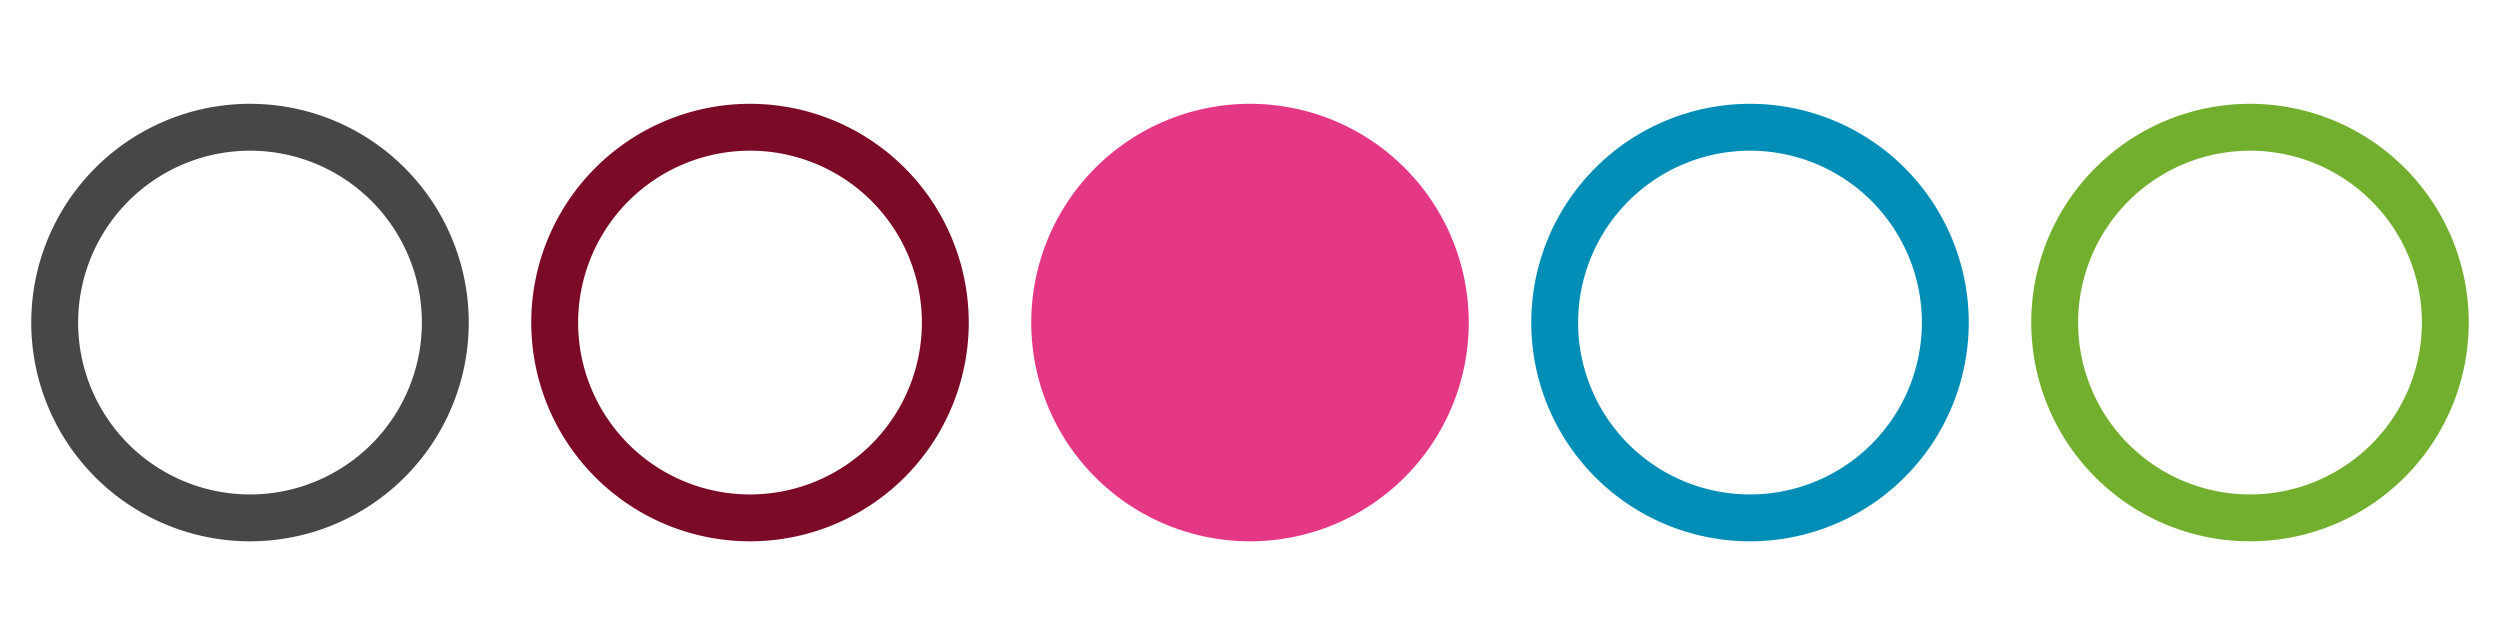 <svg id="Group_3562" data-name="Group 3562" xmlns="http://www.w3.org/2000/svg" xmlns:xlink="http://www.w3.org/1999/xlink" width="80" height="20" viewBox="0 0 80 20">
  <defs>
    <clipPath id="clip-path">
      <rect id="Rectangle_981" data-name="Rectangle 981" width="80" height="20" fill="none"/>
    </clipPath>
  </defs>
  <rect id="Rectangle_980" data-name="Rectangle 980" width="80" height="20" fill="#fff"/>
  <g id="Group_3561" data-name="Group 3561">
    <g id="Group_3560" data-name="Group 3560" clip-path="url(#clip-path)">
      <path id="Path_3142" data-name="Path 3142" d="M8,16.571a6.25,6.25,0,1,1,6.25-6.25A6.257,6.257,0,0,1,8,16.571" fill="#fff"/>
      <path id="Path_3143" data-name="Path 3143" d="M8,4.822a5.5,5.5,0,1,1-5.5,5.5A5.506,5.506,0,0,1,8,4.822m0-1.5a7,7,0,1,0,7,7,7,7,0,0,0-7-7" fill="#464749"/>
      <path id="Path_3144" data-name="Path 3144" d="M24,16.571a6.25,6.25,0,1,1,6.25-6.25A6.257,6.257,0,0,1,24,16.571" fill="#fff"/>
      <path id="Path_3145" data-name="Path 3145" d="M24,4.822a5.5,5.5,0,1,1-5.5,5.5,5.506,5.506,0,0,1,5.5-5.5m0-1.5a7,7,0,1,0,7,7,7,7,0,0,0-7-7" fill="#7b0a26"/>
      <path id="Path_3146" data-name="Path 3146" d="M56,16.571a6.25,6.25,0,1,1,6.25-6.25A6.257,6.257,0,0,1,56,16.571" fill="#fff"/>
      <path id="Path_3147" data-name="Path 3147" d="M56,4.822a5.5,5.5,0,1,1-5.5,5.5,5.506,5.506,0,0,1,5.5-5.5m0-1.5a7,7,0,1,0,7,7,7,7,0,0,0-7-7" fill="#008eb7"/>
      <path id="Path_3148" data-name="Path 3148" d="M72,16.571a6.25,6.25,0,1,1,6.25-6.25A6.257,6.257,0,0,1,72,16.571" fill="#fff"/>
      <path id="Path_3149" data-name="Path 3149" d="M72,4.822a5.5,5.5,0,1,1-5.5,5.5,5.506,5.506,0,0,1,5.5-5.5m0-1.5a7,7,0,1,0,7,7,7,7,0,0,0-7-7" fill="#73af2f"/>
      <path id="Path_3150" data-name="Path 3150" d="M40,16.571a6.25,6.25,0,1,1,6.25-6.25A6.257,6.257,0,0,1,40,16.571" fill="#e43786"/>
      <path id="Path_3151" data-name="Path 3151" d="M40,4.822a5.5,5.5,0,1,1-5.5,5.5,5.506,5.506,0,0,1,5.5-5.5m0-1.5a7,7,0,1,0,7,7,7,7,0,0,0-7-7" fill="#e43786"/>
    </g>
  </g>
</svg>
